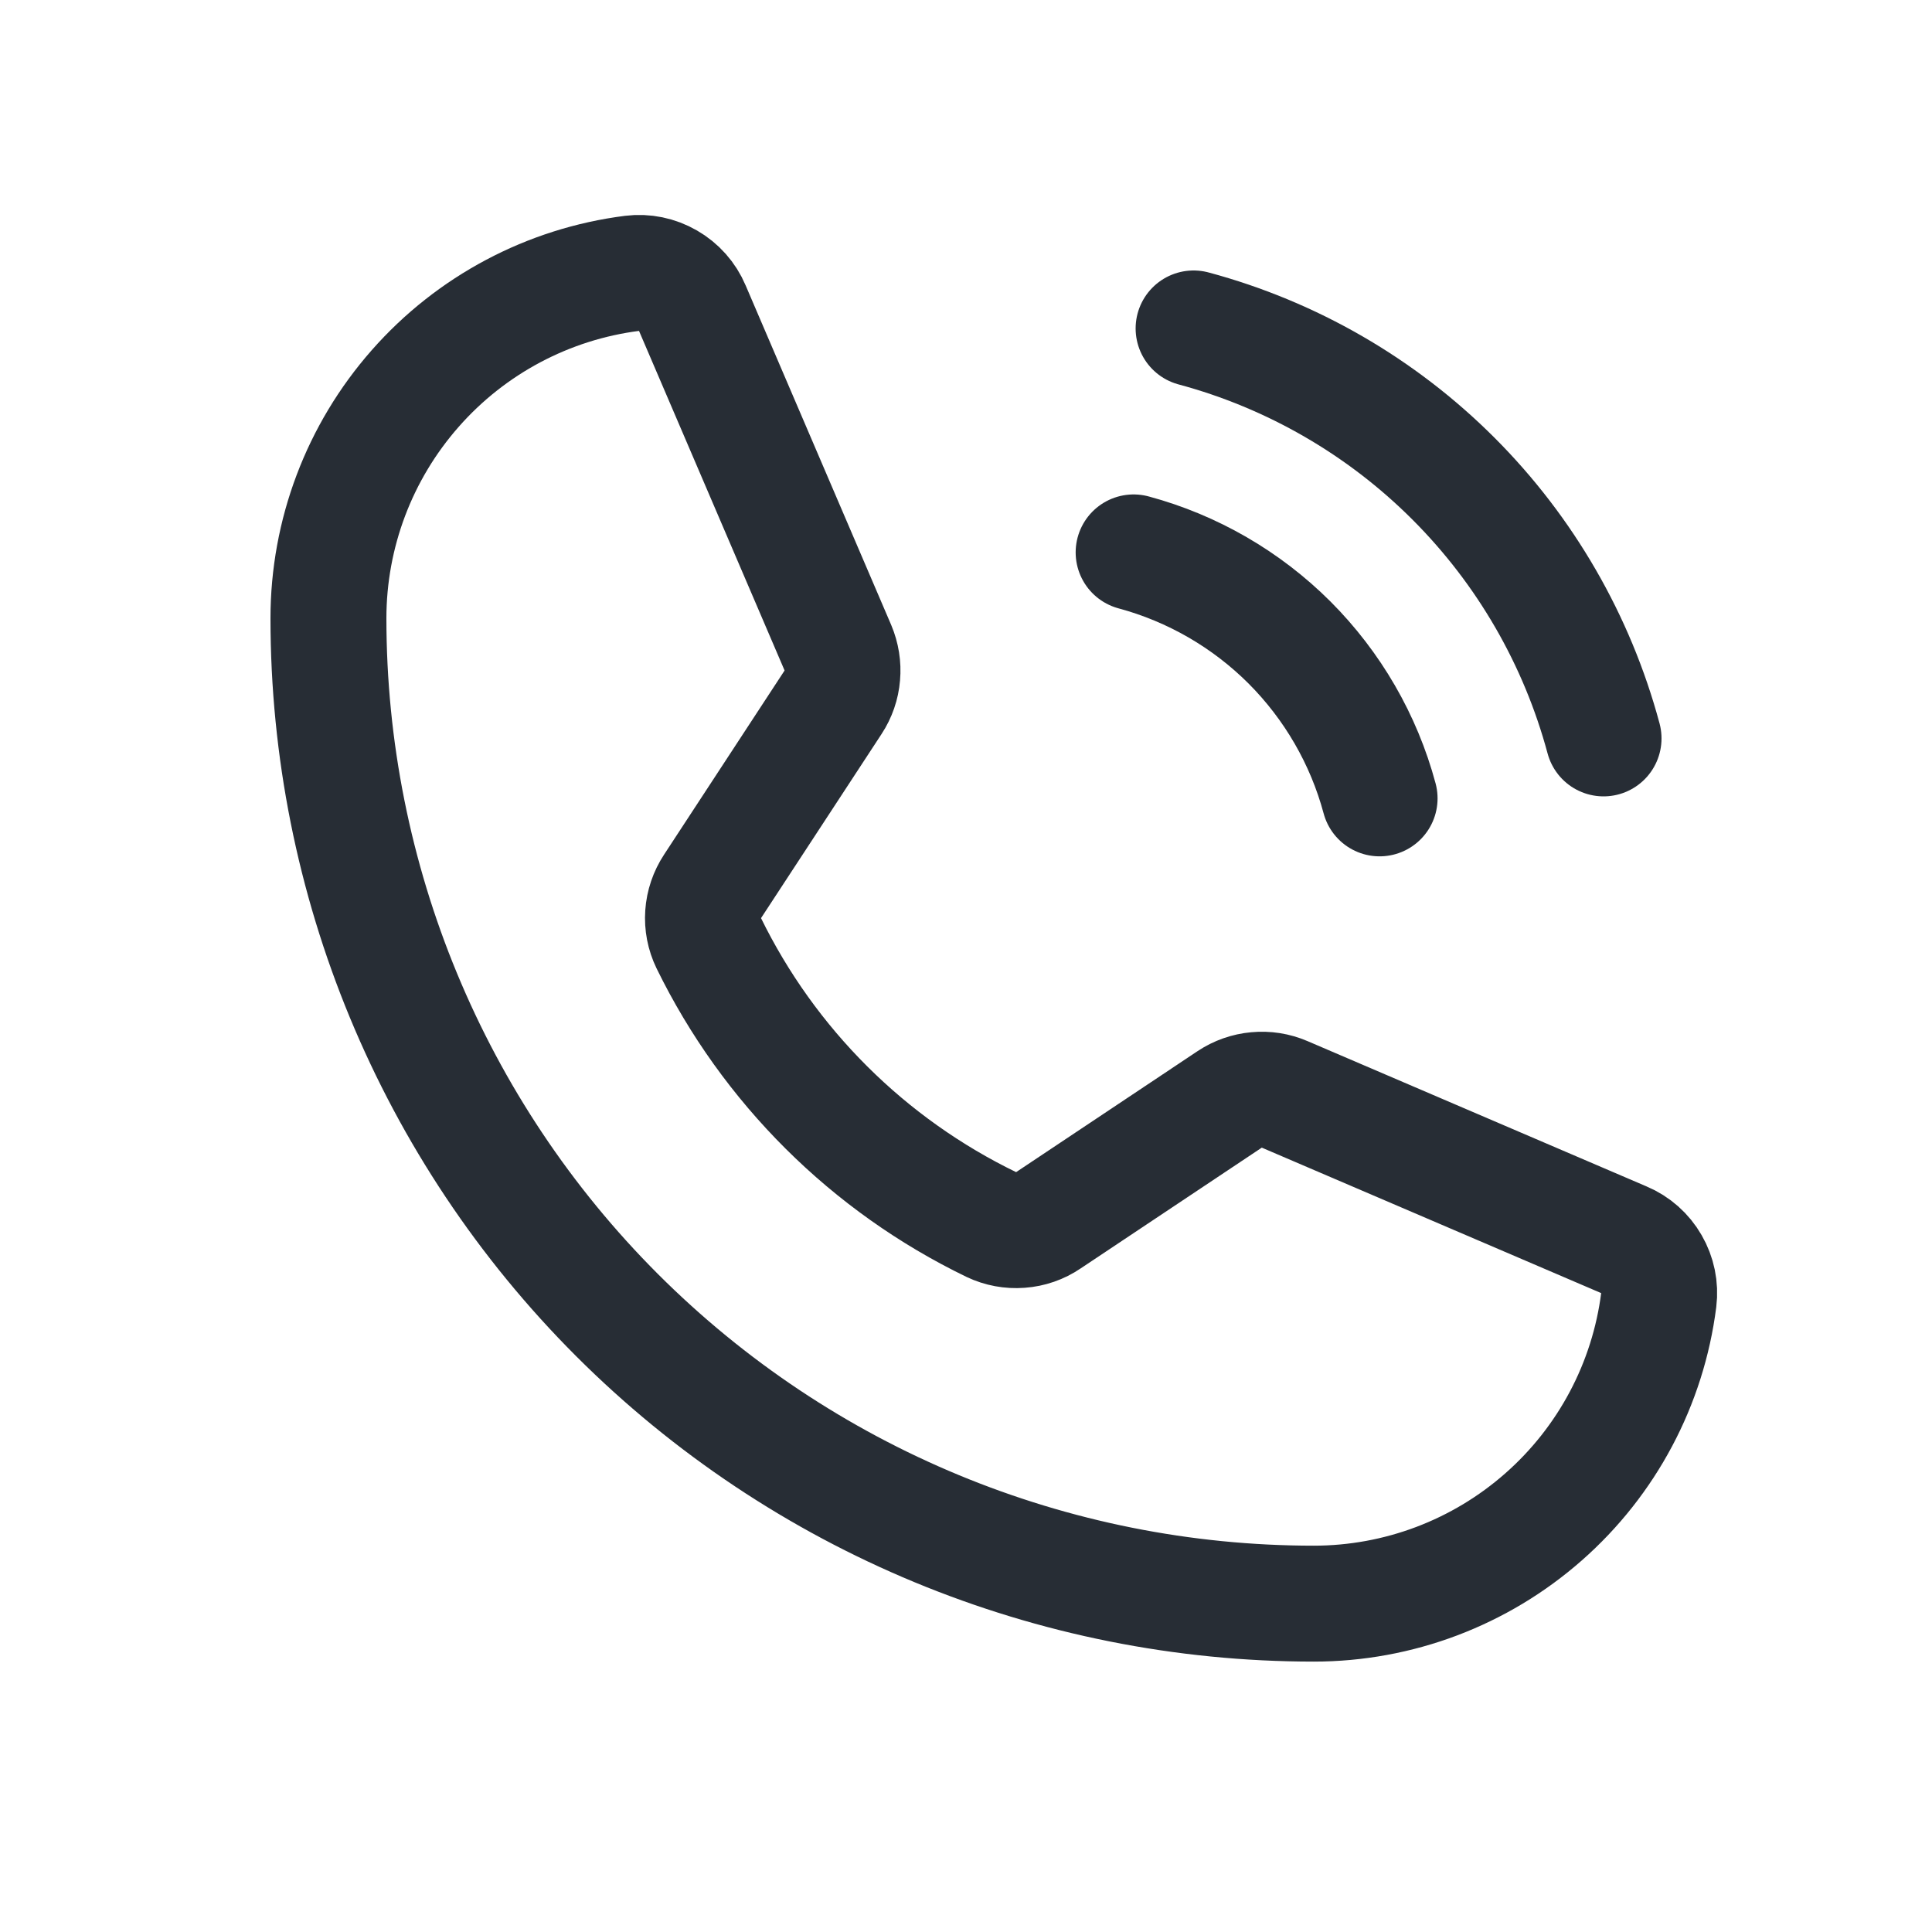 <?xml version="1.0" encoding="UTF-8"?>
<svg xmlns="http://www.w3.org/2000/svg" width="25" height="25" viewBox="0 0 25 25" fill="none">
  <path d="M15.445 4.25C16.717 4.592 17.876 5.262 18.807 6.193C19.738 7.124 20.408 8.283 20.75 9.555" stroke="#272D35" stroke-width="1.5" stroke-linecap="round" stroke-linejoin="round"></path>
  <path d="M14.669 7.148C15.432 7.354 16.127 7.756 16.686 8.314C17.244 8.873 17.647 9.568 17.852 10.331" stroke="#272D35" stroke-width="1.5" stroke-linecap="round" stroke-linejoin="round"></path>
  <path d="M9.17 12.202C9.948 13.793 11.237 15.076 12.831 15.847C12.947 15.902 13.076 15.926 13.205 15.916C13.334 15.907 13.458 15.864 13.565 15.791L15.912 14.226C16.016 14.157 16.135 14.115 16.259 14.104C16.384 14.092 16.509 14.112 16.623 14.161L21.014 16.043C21.164 16.106 21.288 16.216 21.369 16.357C21.45 16.497 21.484 16.66 21.464 16.821C21.326 17.907 20.796 18.905 19.974 19.628C19.152 20.352 18.095 20.751 17 20.751C13.618 20.751 10.376 19.408 7.984 17.017C5.593 14.626 4.25 11.383 4.25 8.001C4.25 6.906 4.649 5.849 5.373 5.027C6.096 4.205 7.094 3.675 8.18 3.537C8.341 3.517 8.504 3.551 8.644 3.632C8.785 3.713 8.895 3.837 8.958 3.986L10.842 8.381C10.89 8.495 10.91 8.619 10.899 8.742C10.889 8.865 10.848 8.984 10.78 9.087L9.22 11.47C9.149 11.578 9.107 11.701 9.098 11.83C9.089 11.958 9.114 12.086 9.17 12.202V12.202Z" stroke="#272D35" stroke-width="1.5" stroke-linecap="round" stroke-linejoin="round"></path>
</svg>
